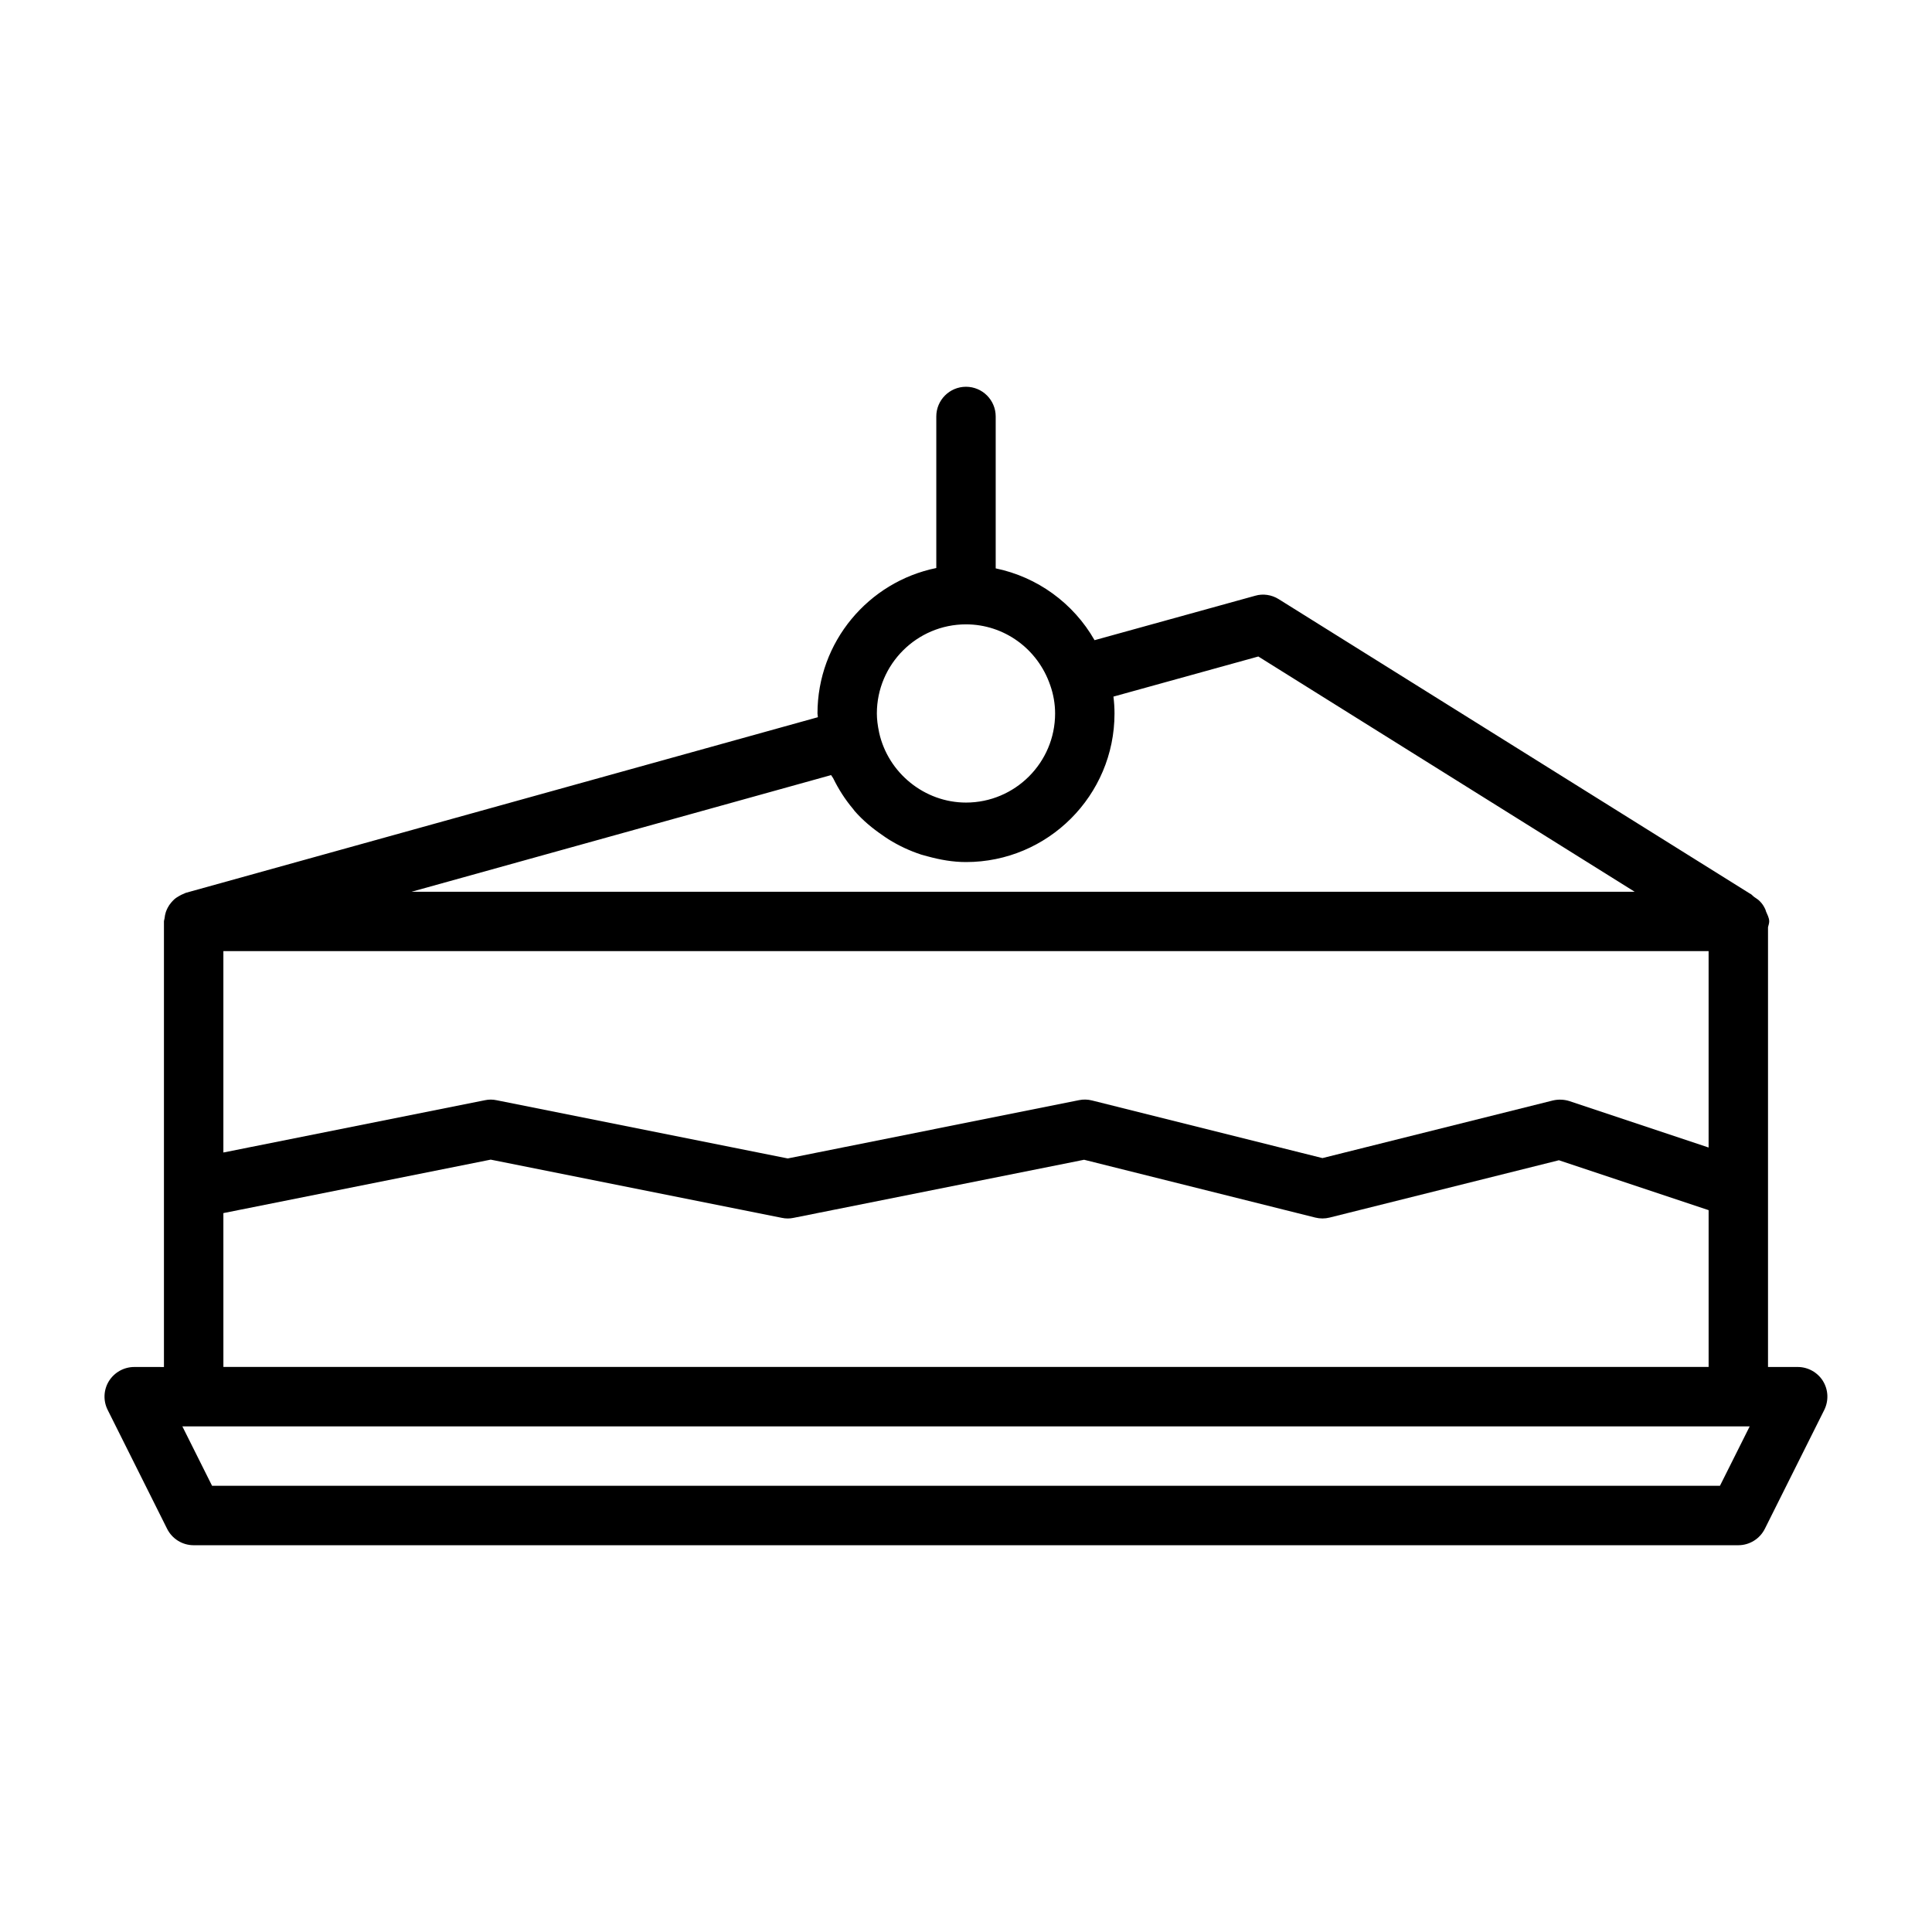 <?xml version="1.0" encoding="UTF-8"?>
<!-- Uploaded to: SVG Repo, www.svgrepo.com, Generator: SVG Repo Mixer Tools -->
<svg fill="#000000" width="800px" height="800px" version="1.1" viewBox="144 144 512 512" xmlns="http://www.w3.org/2000/svg">
 <path d="m627.12 510c-1.449-2.316-3.981-3.734-6.707-3.734h-7.871v-116.55c0.109-0.504 0.316-0.992 0.316-1.527 0-0.992-0.504-1.777-0.852-2.66-0.062-0.172-0.094-0.363-0.172-0.535-0.379-0.82-0.805-1.496-1.434-2.125-0.41-0.441-0.93-0.754-1.434-1.102-0.457-0.285-0.754-0.789-1.258-0.977l-124.82-77.996c-1.859-1.18-4.188-1.527-6.25-0.914l-42.57 11.777c-5.621-9.84-15.18-16.75-26.199-19.031v-40.258c0-4.344-3.527-7.871-7.871-7.871s-7.871 3.527-7.871 7.871v40.164c-17.949 3.652-31.488 19.555-31.488 38.559 0 0.316 0.109 0.66 0.109 0.977l-167.54 46.551c-0.172 0.047-0.301 0.172-0.473 0.219-0.441 0.156-0.82 0.363-1.211 0.582-0.473 0.27-0.914 0.535-1.324 0.898-0.316 0.285-0.582 0.582-0.852 0.898-0.363 0.426-0.66 0.867-0.914 1.355-0.188 0.363-0.348 0.738-0.488 1.133-0.184 0.551-0.277 1.102-0.344 1.699-0.031 0.27-0.156 0.52-0.156 0.789v118.08l-7.871-0.004c-2.723 0-5.258 1.418-6.707 3.731-1.434 2.312-1.559 5.211-0.332 7.652l15.742 31.488c1.34 2.68 4.066 4.363 7.039 4.363h409.34c2.977 0 5.699-1.684 7.039-4.344l15.742-31.488c1.215-2.457 1.105-5.34-0.328-7.668zm-227.12-200.54c10.059 0 19.02 6.453 22.324 16.152 0.852 2.394 1.289 4.961 1.289 7.461 0 13.02-10.598 23.617-23.617 23.617-10.941 0-20.641-7.809-23.02-18.562v-0.016c-0.395-1.875-0.598-3.496-0.598-5.039 0.004-13.016 10.598-23.613 23.621-23.613zm-35.742 39.945c0.141 0.301 0.395 0.535 0.535 0.82 1.434 2.93 3.18 5.668 5.258 8.125 0.156 0.172 0.27 0.379 0.426 0.566 2.172 2.488 4.707 4.598 7.43 6.453 0.504 0.348 0.992 0.707 1.527 1.039 2.723 1.699 5.637 3.07 8.723 4.078 0.551 0.172 1.117 0.301 1.668 0.457 3.273 0.898 6.66 1.512 10.172 1.512 21.711 0 39.359-17.648 39.359-39.359 0-1.496-0.094-2.977-0.285-4.488l38.398-10.629 99.738 62.348h-324.15zm-161.06 46.648h393.6v52.051l-36.871-12.297c-1.434-0.457-2.945-0.504-4.394-0.172l-61.074 15.27-61.07-15.273c-1.133-0.285-2.297-0.316-3.449-0.078l-77.176 15.445-77.176-15.43c-1.008-0.219-2.062-0.219-3.07 0l-69.32 13.855zm0 69.43 70.848-14.168 77.176 15.43c1.008 0.219 2.062 0.219 3.07 0l77.004-15.398 61.262 15.32c1.258 0.316 2.551 0.316 3.809 0l60.758-15.191 39.676 13.227v41.547h-393.6zm396.61 72.266h-399.61l-7.871-15.742h415.36z"/>
</svg>